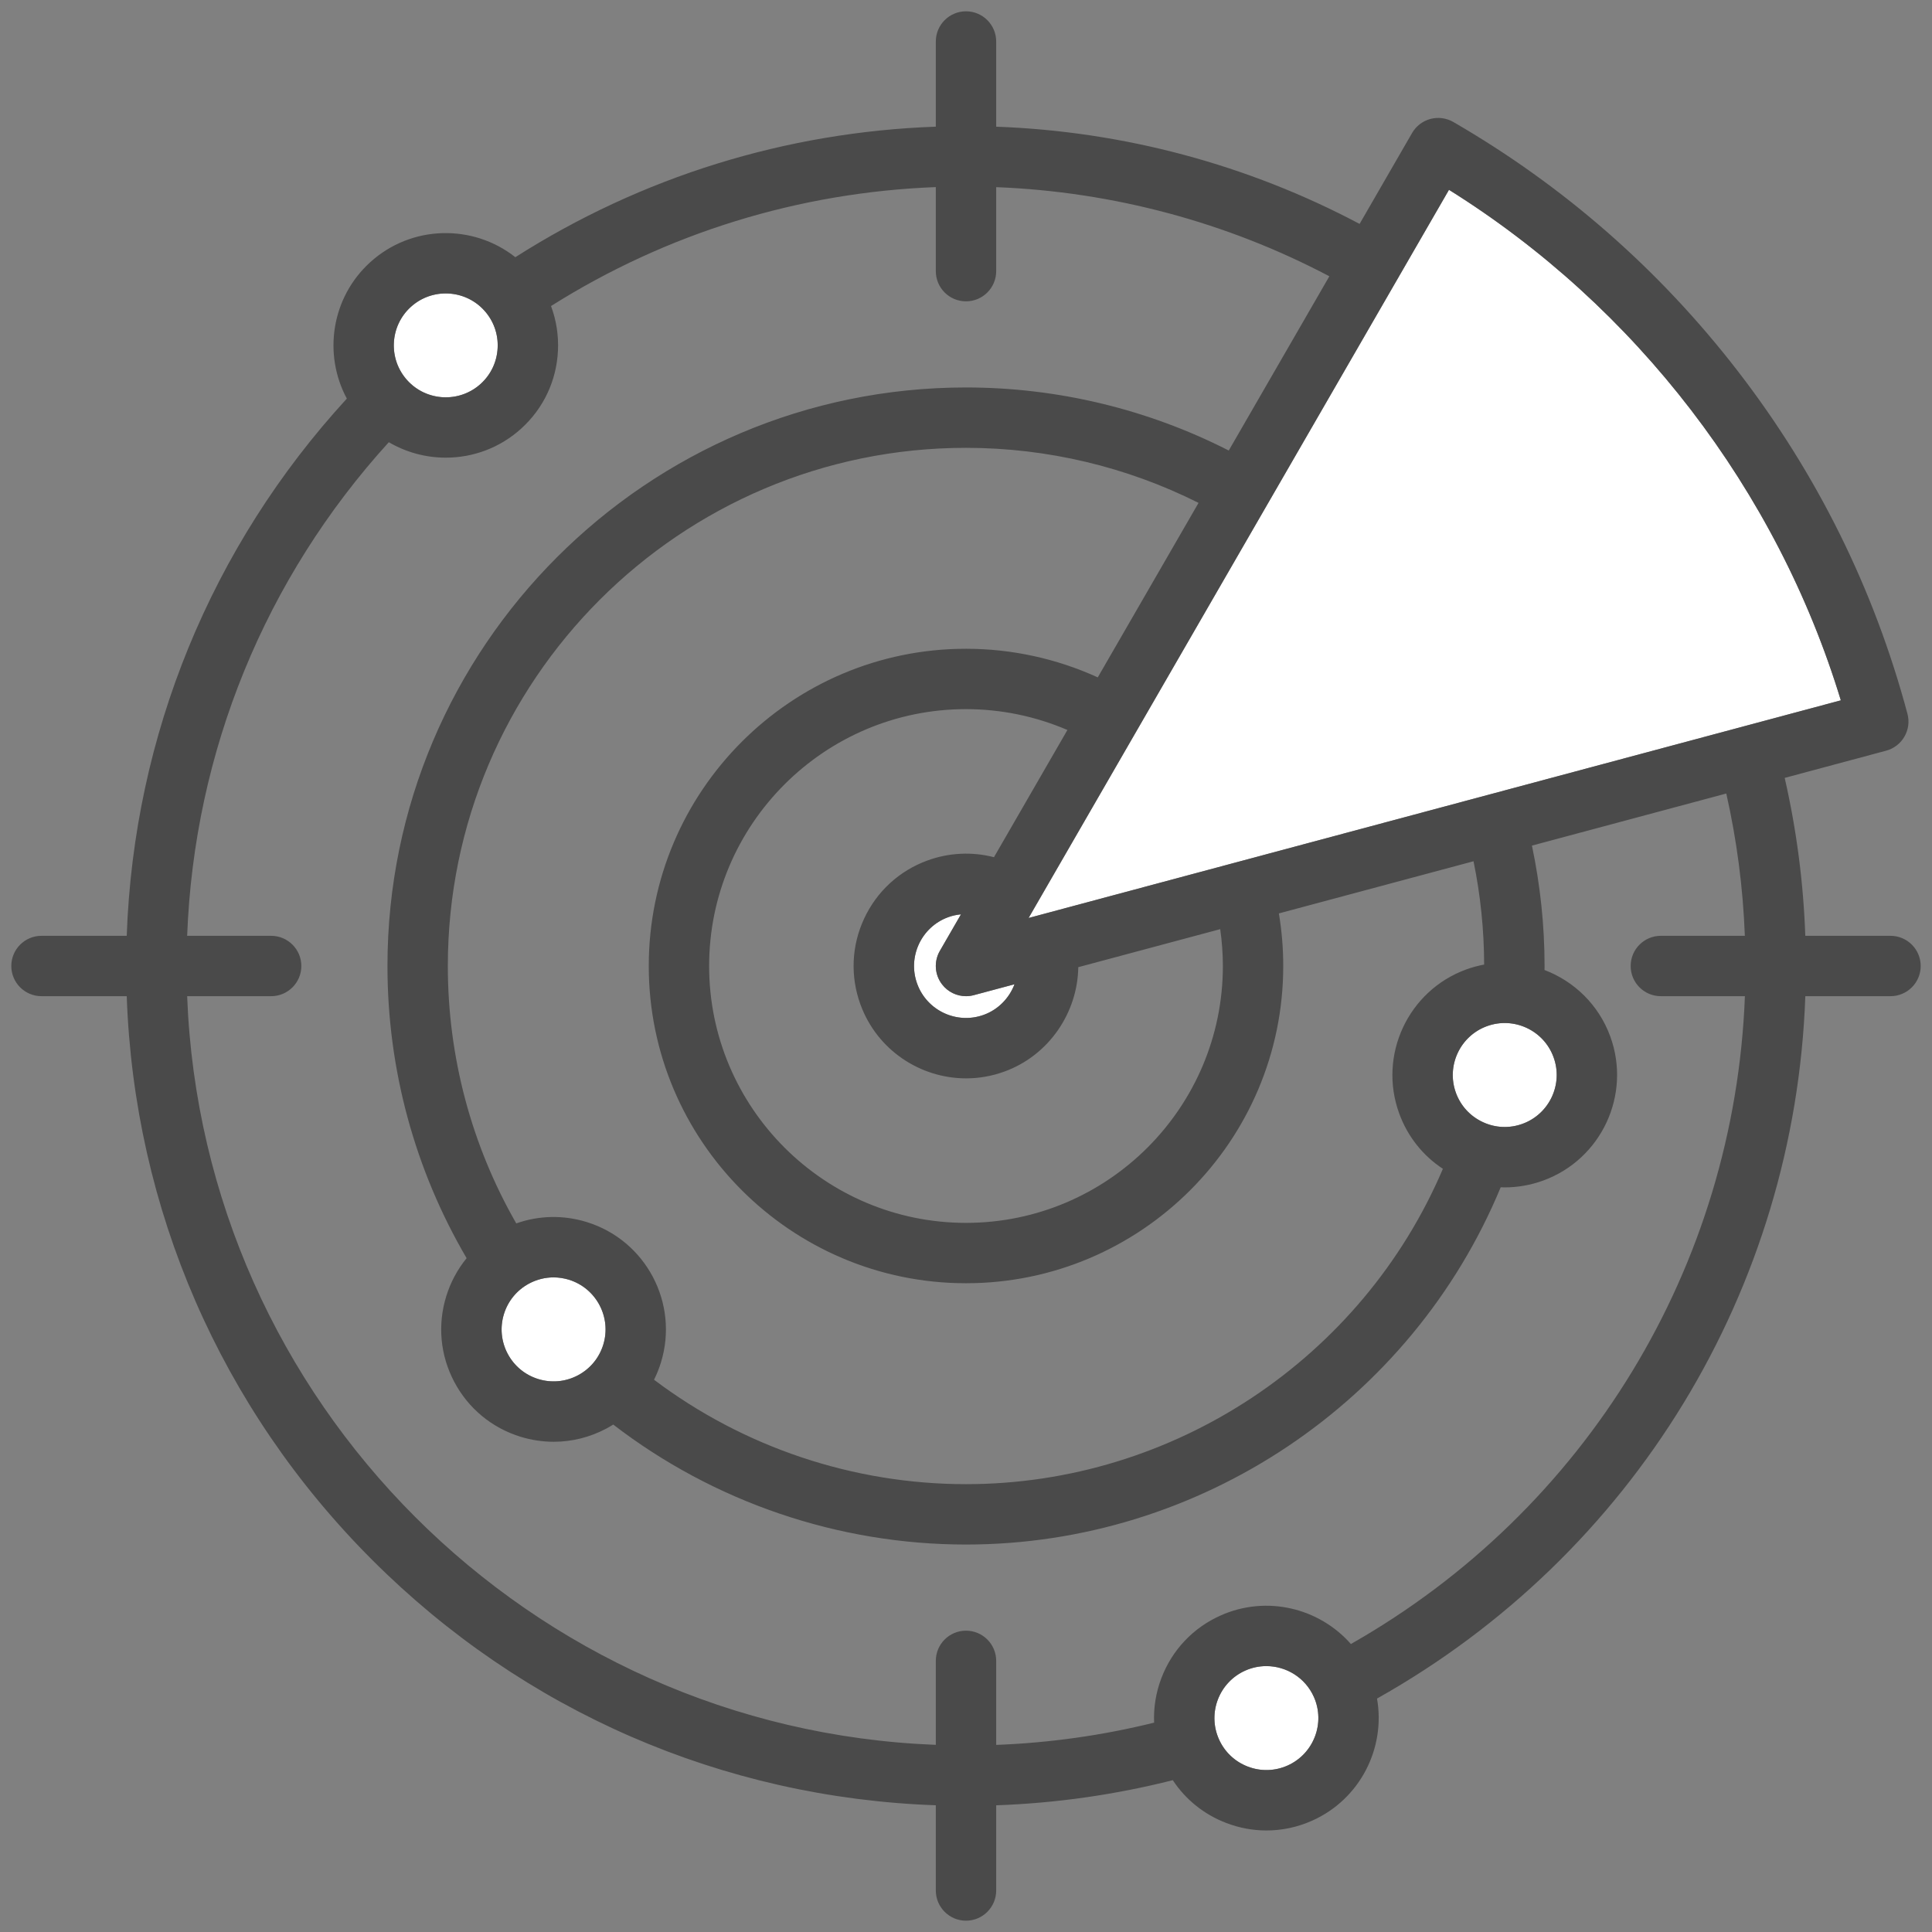 <svg width="69" height="69" viewBox="0 0 69 69" fill="none" xmlns="http://www.w3.org/2000/svg">
<rect x="0" y="0" width="69" height="69" fill="#808080" stroke="none"/>
<g clip-path="url(#clip0_0_1230)">
<path d="M65.744 25.012C63.461 17.505 58.431 10.952 51.749 6.779L36.735 32.785L65.744 25.012V25.012Z" fill="white"/>
<path d="M19.769 45.621C19.471 45.621 19.175 45.694 18.904 45.837C18.465 46.069 18.144 46.458 17.997 46.931C17.851 47.405 17.899 47.907 18.13 48.346C18.362 48.784 18.751 49.106 19.224 49.252C19.698 49.398 20.2 49.351 20.639 49.119C21.077 48.887 21.399 48.499 21.545 48.025C21.846 47.047 21.296 46.006 20.318 45.705C20.137 45.649 19.953 45.621 19.769 45.621V45.621Z" fill="white"/>
<path d="M52.958 40.075C53.407 40.285 53.911 40.306 54.377 40.136C55.338 39.785 55.835 38.718 55.484 37.757C55.134 36.795 54.066 36.298 53.105 36.649C52.143 37 51.647 38.067 51.997 39.029C52.167 39.495 52.508 39.866 52.958 40.075Z" fill="white"/>
<path d="M45.226 59.503C44.973 59.503 44.716 59.555 44.471 59.665C43.536 60.083 43.116 61.183 43.534 62.117C43.736 62.569 44.103 62.916 44.566 63.093C45.029 63.27 45.533 63.256 45.986 63.054C46.92 62.636 47.34 61.536 46.923 60.602C46.614 59.913 45.935 59.503 45.225 59.503H45.226Z" fill="white"/>
<path d="M17.169 13.708C17.535 13.374 17.75 12.918 17.773 12.423C17.797 11.928 17.626 11.453 17.292 11.086C16.604 10.329 15.427 10.274 14.671 10.962C13.914 11.651 13.858 12.827 14.547 13.584C15.235 14.341 16.411 14.397 17.169 13.708V13.708Z" fill="white"/>
<path d="M34.32 32.655C34.166 32.67 34.013 32.702 33.864 32.756C32.902 33.107 32.406 34.175 32.756 35.136C33.107 36.097 34.175 36.594 35.136 36.243C35.657 36.053 36.046 35.642 36.232 35.152L34.779 35.541C34.686 35.566 34.593 35.578 34.5 35.578C34.17 35.578 33.852 35.426 33.645 35.156C33.379 34.81 33.348 34.339 33.566 33.961L34.32 32.655L34.32 32.655Z" fill="white"/>
<path d="M67.518 33.422H64.475C64.408 31.517 64.161 29.628 63.739 27.782L67.36 26.811C67.935 26.657 68.277 26.067 68.123 25.492C66.933 21.038 64.895 16.922 62.067 13.257C59.273 9.637 55.854 6.642 51.905 4.357C51.657 4.213 51.362 4.175 51.086 4.248C50.81 4.322 50.574 4.503 50.431 4.751L48.557 7.997C44.564 5.878 40.118 4.688 35.578 4.525V1.482C35.578 0.887 35.096 0.404 34.5 0.404C33.905 0.404 33.422 0.887 33.422 1.482V4.524C28.066 4.714 22.912 6.314 18.405 9.186C16.893 7.991 14.691 8.029 13.22 9.367C11.831 10.63 11.535 12.652 12.387 14.236C7.541 19.517 4.779 26.263 4.526 33.422H1.482C0.887 33.422 0.404 33.904 0.404 34.5C0.404 35.095 0.887 35.578 1.482 35.578H4.526C4.793 43.185 7.88 50.299 13.29 55.709C18.701 61.12 25.814 64.207 33.422 64.474V67.517C33.422 68.113 33.905 68.596 34.5 68.596C35.095 68.596 35.578 68.113 35.578 67.517V64.475C37.714 64.4 39.828 64.098 41.885 63.578C42.344 64.272 43.004 64.805 43.797 65.107C44.262 65.285 44.746 65.374 45.23 65.374C45.787 65.374 46.343 65.256 46.866 65.022C48.578 64.256 49.491 62.431 49.179 60.663C58.336 55.521 64.104 46.055 64.476 35.578H67.518C68.113 35.578 68.596 35.095 68.596 34.5C68.596 33.905 68.113 33.422 67.518 33.422ZM51.749 6.779C58.431 10.952 63.461 17.505 65.744 25.012L36.735 32.785L51.749 6.779V6.779ZM49.972 39.768C50.271 40.588 50.815 41.273 51.532 41.743C48.647 48.518 41.924 53.006 34.5 53.006C30.474 53.006 26.555 51.687 23.358 49.276C23.456 49.08 23.54 48.874 23.605 48.66C24.257 46.546 23.068 44.296 20.953 43.644C20.12 43.387 19.246 43.407 18.438 43.693C16.838 40.903 15.994 37.746 15.994 34.5C15.994 24.296 24.296 15.994 34.5 15.994C37.392 15.994 40.241 16.672 42.805 17.96L39.206 24.192C37.736 23.522 36.129 23.17 34.5 23.17C28.253 23.17 23.17 28.253 23.17 34.5C23.17 40.748 28.253 45.83 34.5 45.83C40.747 45.83 45.83 40.748 45.83 34.5C45.83 33.869 45.778 33.241 45.674 32.622L52.626 30.759C52.874 31.968 53.002 33.204 53.005 34.449C52.791 34.489 52.577 34.546 52.365 34.623C50.287 35.382 49.213 37.689 49.972 39.768ZM21.545 48.025C21.399 48.498 21.077 48.887 20.639 49.119C20.2 49.351 19.698 49.398 19.224 49.252C18.751 49.106 18.362 48.784 18.13 48.346C17.899 47.907 17.852 47.405 17.998 46.931C18.144 46.458 18.466 46.069 18.904 45.837C19.175 45.694 19.471 45.621 19.769 45.621C19.953 45.621 20.137 45.649 20.318 45.704C21.296 46.006 21.846 47.047 21.545 48.025V48.025ZM33.645 35.156C33.852 35.426 34.17 35.578 34.5 35.578C34.593 35.578 34.687 35.566 34.779 35.541L36.233 35.152C36.046 35.643 35.658 36.053 35.136 36.244C34.175 36.594 33.107 36.098 32.757 35.136C32.406 34.175 32.903 33.107 33.864 32.757C34.013 32.702 34.166 32.67 34.321 32.655L33.566 33.961C33.348 34.339 33.379 34.81 33.645 35.156L33.645 35.156ZM35.499 30.614C34.722 30.414 33.896 30.45 33.125 30.731C32.118 31.098 31.314 31.836 30.862 32.807C30.41 33.779 30.363 34.869 30.731 35.876C31.324 37.502 32.866 38.513 34.504 38.513C34.96 38.513 35.423 38.434 35.875 38.269C37.463 37.69 38.486 36.168 38.51 34.542L43.579 33.184C43.641 33.618 43.674 34.058 43.674 34.5C43.674 39.558 39.558 43.674 34.5 43.674C29.442 43.674 25.326 39.558 25.326 34.5C25.326 29.442 29.442 25.326 34.5 25.326C35.75 25.326 36.984 25.582 38.122 26.071L35.499 30.614ZM53.105 36.649C54.067 36.298 55.134 36.795 55.484 37.757C55.835 38.718 55.338 39.785 54.377 40.136C53.911 40.306 53.407 40.285 52.958 40.075C52.508 39.866 52.167 39.495 51.997 39.029C51.647 38.067 52.143 37 53.105 36.649ZM14.671 10.962C15.427 10.273 16.604 10.329 17.293 11.086C17.626 11.453 17.797 11.927 17.773 12.422C17.75 12.918 17.535 13.374 17.169 13.708C16.411 14.396 15.235 14.341 14.547 13.584C13.858 12.827 13.914 11.651 14.671 10.962V10.962ZM45.986 63.054C45.533 63.256 45.029 63.27 44.566 63.093C44.103 62.916 43.736 62.57 43.534 62.117C43.116 61.183 43.536 60.083 44.471 59.665C44.716 59.555 44.973 59.504 45.226 59.504C45.935 59.504 46.615 59.913 46.923 60.602C47.34 61.536 46.92 62.636 45.986 63.054H45.986ZM48.246 58.715C47.115 57.427 45.234 56.962 43.59 57.697C42.612 58.134 41.862 58.927 41.48 59.928C41.282 60.445 41.196 60.986 41.218 61.523C39.377 61.979 37.487 62.245 35.578 62.318V59.316C35.578 58.721 35.095 58.238 34.5 58.238C33.904 58.238 33.422 58.721 33.422 59.316V62.316C18.927 61.761 7.239 50.073 6.684 35.578H9.684C10.279 35.578 10.762 35.095 10.762 34.5C10.762 33.905 10.279 33.422 9.684 33.422H6.684C6.933 26.851 9.462 20.66 13.886 15.793C14.51 16.159 15.214 16.345 15.921 16.345C16.885 16.345 17.852 16.001 18.619 15.303C19.412 14.582 19.877 13.595 19.927 12.524C19.953 11.972 19.867 11.433 19.679 10.93C23.812 8.325 28.524 6.869 33.422 6.682V9.684C33.422 10.279 33.904 10.762 34.5 10.762C35.095 10.762 35.578 10.279 35.578 9.684V6.684C39.739 6.845 43.812 7.935 47.477 9.867L43.884 16.09C40.992 14.615 37.771 13.838 34.5 13.838C23.107 13.838 13.838 23.107 13.838 34.5C13.838 38.189 14.814 41.777 16.665 44.935C16.341 45.332 16.093 45.791 15.937 46.296C15.621 47.32 15.723 48.406 16.224 49.353C16.725 50.3 17.565 50.996 18.589 51.312C18.98 51.432 19.379 51.492 19.776 51.492C20.421 51.492 21.061 51.334 21.647 51.025C21.734 50.979 21.818 50.929 21.901 50.877C25.499 53.646 29.939 55.162 34.5 55.162C42.856 55.162 50.42 50.07 53.596 42.403C53.644 42.404 53.691 42.407 53.739 42.407C54.202 42.407 54.668 42.325 55.116 42.162C57.194 41.403 58.269 39.096 57.51 37.017C57.095 35.879 56.214 35.043 55.161 34.643C55.161 34.595 55.163 34.547 55.163 34.5C55.163 33.049 55.009 31.608 54.712 30.2L61.653 28.34C62.029 30.004 62.251 31.706 62.316 33.422H59.316C58.721 33.422 58.238 33.904 58.238 34.5C58.238 35.095 58.721 35.578 59.316 35.578H62.318C61.949 45.225 56.652 53.94 48.246 58.715L48.246 58.715Z" fill="#4A4A4A"/>
</g>
<defs>
<clipPath id="clip0_0_1230">
<rect width="69" height="69" fill="white"/>
</clipPath>
</defs>
</svg>
